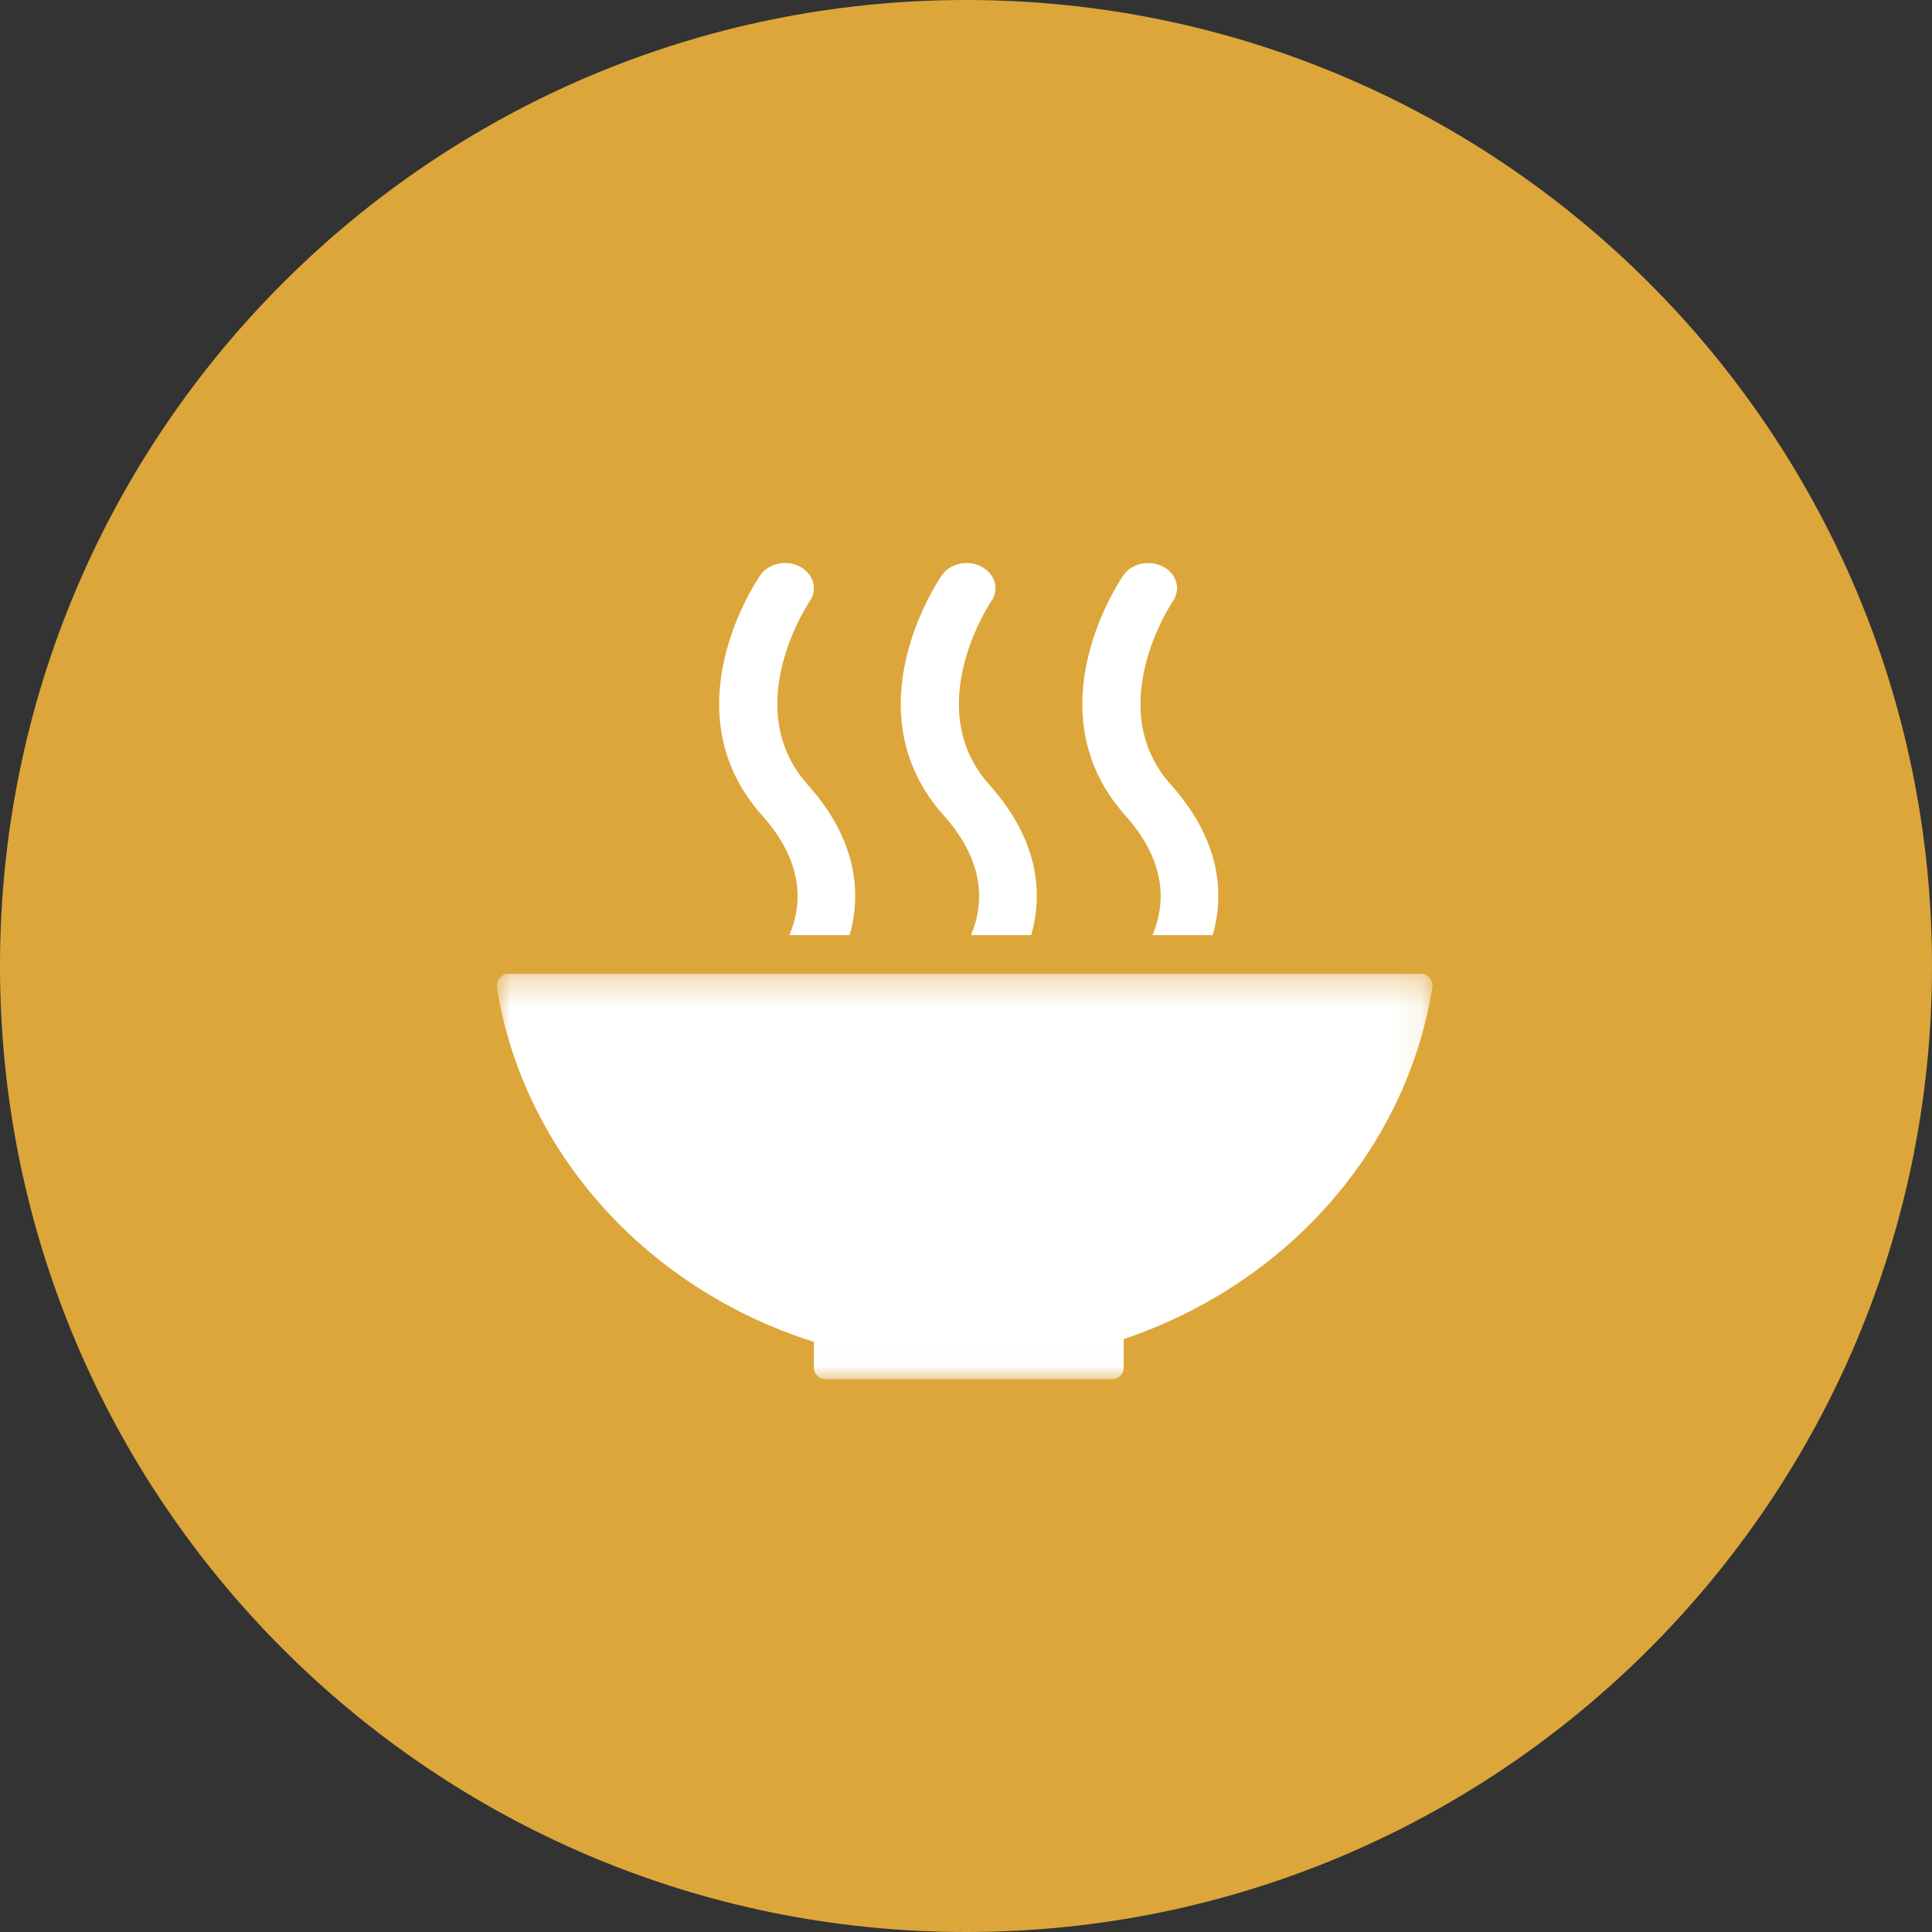 <svg width="70" height="70" viewBox="0 0 70 70" fill="none" xmlns="http://www.w3.org/2000/svg">
<rect x="0" y="0" width="70" height="70" fill="#333333" stroke="none"/>
<path fill-rule="evenodd" clip-rule="evenodd" d="M35 70C54.33 70 70 54.33 70 35C70 15.67 54.33 0 35 0C15.67 0 0 15.67 0 35C0 54.33 15.67 70 35 70Z" fill="#DDA63A"/>
<mask id="mask0" mask-type="alpha" maskUnits="userSpaceOnUse" x="18" y="35" width="34" height="15">
<path fill-rule="evenodd" clip-rule="evenodd" d="M18 35.284H51.903V49.972H18V35.284Z" fill="white"/>
</mask>
<g mask="url(#mask0)">
<path fill-rule="evenodd" clip-rule="evenodd" d="M29.488 48.617V49.523C29.487 49.529 29.484 49.536 29.484 49.543C29.484 49.551 29.487 49.558 29.488 49.564C29.496 49.788 29.675 49.967 29.895 49.971C29.898 49.971 29.901 49.973 29.903 49.973C29.906 49.973 29.91 49.971 29.914 49.971H40.288C40.291 49.971 40.293 49.973 40.296 49.973C40.3 49.973 40.303 49.971 40.306 49.971C40.532 49.967 40.713 49.778 40.715 49.546C40.715 49.545 40.716 49.544 40.716 49.543C40.716 49.543 40.715 49.541 40.715 49.54V48.516C46.555 46.556 50.929 41.712 51.892 35.808C51.894 35.795 51.895 35.783 51.897 35.773C51.901 35.752 51.903 35.733 51.903 35.713C51.903 35.476 51.716 35.284 51.483 35.284H18.618H18.421C18.187 35.284 18 35.476 18 35.713L18.022 35.906C19.032 41.866 23.527 46.738 29.488 48.617Z" fill="white"/>
</g>
<path fill-rule="evenodd" clip-rule="evenodd" d="M40.705 20.84C40.569 21.039 37.375 25.746 40.777 29.552C42.337 31.299 42.201 32.84 41.756 33.882H43.938C44.38 32.344 44.198 30.416 42.426 28.435C39.919 25.631 42.458 21.84 42.496 21.781C42.796 21.349 42.635 20.791 42.142 20.531C41.647 20.273 41.006 20.411 40.705 20.84Z" fill="white"/>
<path fill-rule="evenodd" clip-rule="evenodd" d="M35.179 33.882H37.362C37.803 32.344 37.62 30.417 35.848 28.436C33.341 25.63 35.877 21.841 35.918 21.779C36.215 21.349 36.058 20.792 35.562 20.531C35.07 20.273 34.427 20.41 34.128 20.84C33.991 21.038 30.794 25.746 34.199 29.552C35.759 31.3 35.623 32.841 35.179 33.882Z" fill="white"/>
<path fill-rule="evenodd" clip-rule="evenodd" d="M27.549 20.84C27.41 21.039 24.216 25.746 27.619 29.552C29.18 31.3 29.045 32.841 28.6 33.882H30.783C31.224 32.345 31.042 30.417 29.268 28.435C26.761 25.631 29.299 21.84 29.34 21.78C29.636 21.349 29.478 20.791 28.983 20.531C28.49 20.271 27.848 20.41 27.549 20.84Z" fill="white"/>
</svg>
